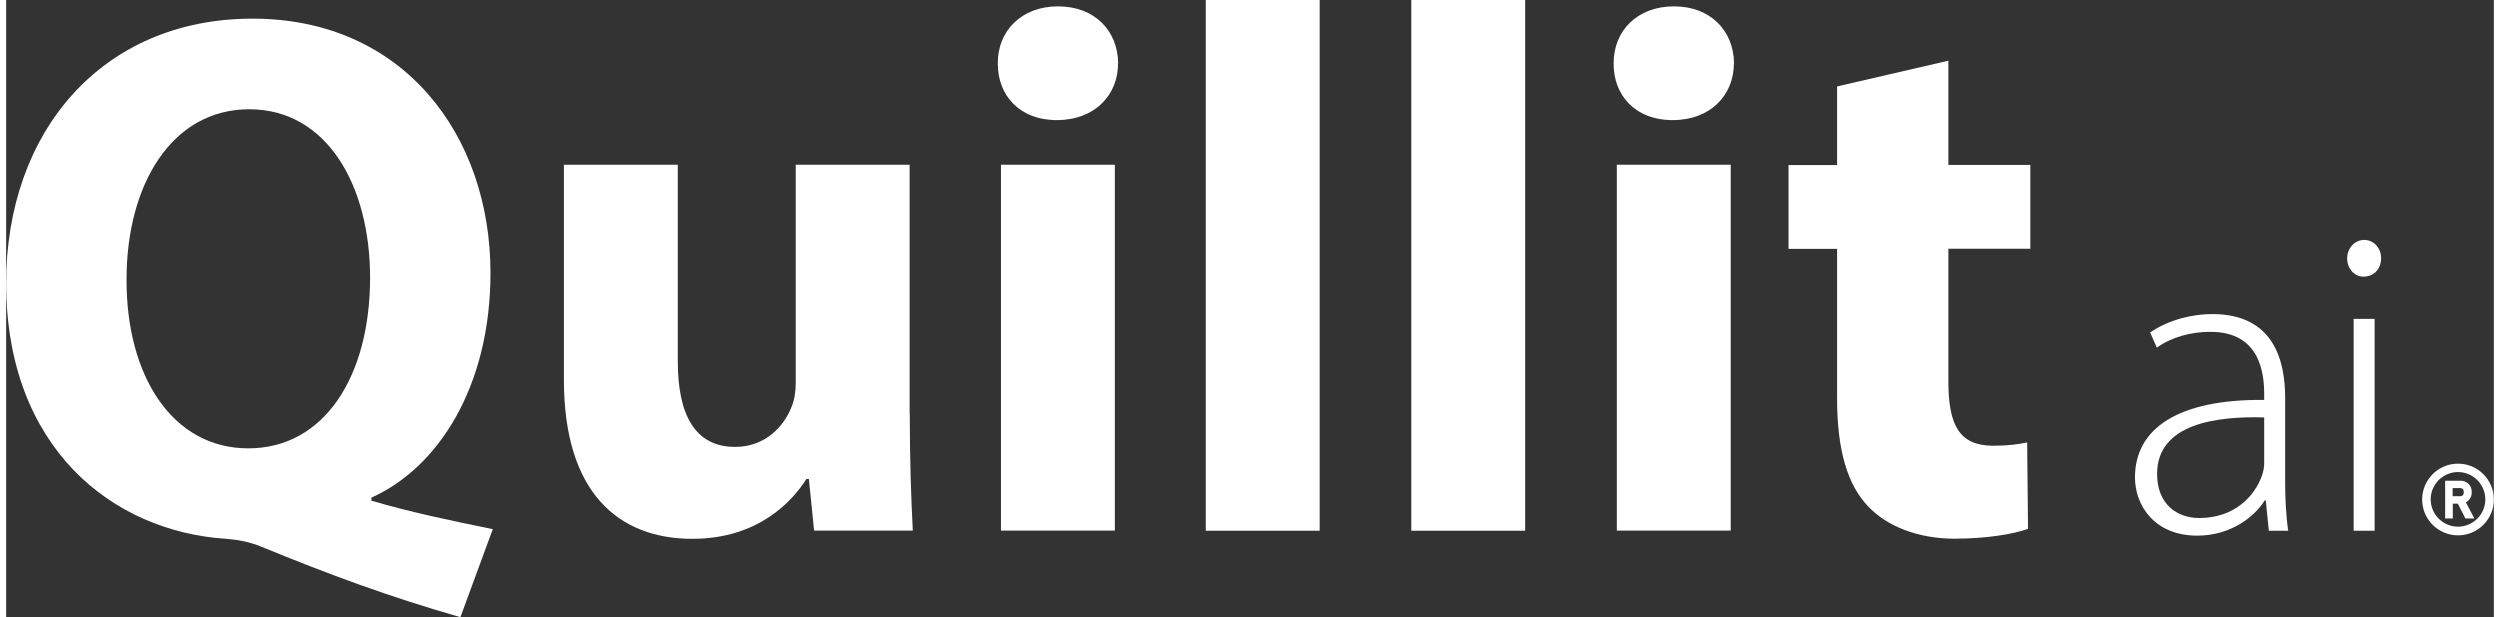 <?xml version="1.0" encoding="UTF-8"?>
<svg xmlns="http://www.w3.org/2000/svg" id="a" width="2.39in" height=".59in" viewBox="0 0 172.12 42.7">
  <rect x="0" y="0" width="172.12" height="42.7" fill="#333333" stroke="none"/>
  <path d="M31.42,42.7c-4.97-1.43-9.1-2.96-13.78-4.88-.77-.32-1.6-.48-2.41-.54-7.88-.5-15.23-6.31-15.23-17.69C0,9.13,6.61,1.29,17.05,1.29s16.46,8.07,16.46,17.59c0,7.91-3.65,13.5-8.24,15.55v.21c2.67.79,5.67,1.42,8.4,1.97l-2.24,6.09ZM25.18,19.21c0-6.37-2.98-11.65-8.36-11.65s-8.5,5.24-8.49,11.79c-.02,6.63,3.15,11.67,8.42,11.67s8.43-4.99,8.43-11.81Z" fill="#fff" stroke-width="0"></path>
  <path d="M62.52,28.6c0,3.29.1,6.01.21,8.11h-6.83l-.36-3.57h-.17c-.99,1.56-3.35,4.14-7.89,4.14-5.14,0-8.89-3.22-8.89-11v-14.88h7.88v13.6c0,3.7,1.19,5.92,3.96,5.92,2.14,0,3.41-1.48,3.91-2.77.2-.46.29-1.04.29-1.67v-15.08h7.88v17.2Z" fill="#fff" stroke-width="0"></path>
  <path d="M76.93,4.38c.01,2.19-1.61,3.93-4.23,3.93s-4.1-1.74-4.09-3.93c-.01-2.25,1.64-3.94,4.17-3.94s4.13,1.68,4.16,3.94ZM68.83,36.72V11.4h7.88v25.31h-7.88Z" fill="#fff" stroke-width="0"></path>
  <path d="M83,0h7.88v36.72h-7.88V0Z" fill="#fff" stroke-width="0"></path>
  <path d="M97.22,0h7.88v36.72h-7.88V0Z" fill="#fff" stroke-width="0"></path>
  <path d="M119.54,4.38c0,2.19-1.61,3.93-4.23,3.93s-4.11-1.74-4.09-3.93c-.01-2.25,1.64-3.94,4.17-3.94s4.13,1.68,4.16,3.94ZM111.44,36.72V11.4h7.88v25.31h-7.88Z" fill="#fff" stroke-width="0"></path>
  <path d="M134.38,4.19v7.22h5.67v5.8h-5.67v9.17c0,3.05.76,4.46,3.11,4.46,1.01,0,1.8-.11,2.34-.23l.06,5.98c-1.02.37-2.89.68-5.1.68-2.54,0-4.67-.88-5.93-2.2-1.46-1.5-2.18-3.91-2.18-7.5v-10.35h-3.36v-5.8h3.36v-5.44l7.7-1.78Z" fill="#fff" stroke-width="0"></path>
  <path d="M156.55,36.72l-.21-2.1h-.07c-.71,1.13-2.34,2.44-4.67,2.44-2.95,0-4.31-2.08-4.31-4.03,0-3.38,2.98-5.42,8.94-5.36v-.39c0-1.45-.28-4.34-3.75-4.32-1.28,0-2.62.34-3.68,1.09l-.46-1.05c1.34-.91,2.97-1.27,4.3-1.27,4.23,0,5.04,3.18,5.04,5.79v5.72c0,1.16.05,2.36.21,3.48h-1.34ZM156.22,28.88c-3.19-.09-7.4.39-7.4,3.91,0,2.11,1.39,3.05,2.92,3.05,2.44,0,3.83-1.51,4.34-2.94.11-.31.15-.63.15-.88v-3.15Z" fill="#fff" stroke-width="0"></path>
  <path d="M164.32,17.87c0,.68-.45,1.27-1.22,1.27-.66,0-1.13-.59-1.13-1.27s.51-1.27,1.18-1.27,1.17.57,1.17,1.27ZM162.42,36.72v-14.66h1.45v14.66h-1.45Z" fill="#fff" stroke-width="0"></path>
  <path d="M169.64,32.08c-1.37,0-2.48,1.11-2.48,2.48s1.11,2.48,2.48,2.48,2.48-1.11,2.48-2.48-1.11-2.48-2.48-2.48ZM169.64,36.44c-1.04,0-1.89-.85-1.89-1.89s.85-1.89,1.89-1.89,1.89.85,1.89,1.89-.85,1.89-1.89,1.89Z" fill="#fff" stroke-width="0"></path>
  <path d="M170.18,34.76s.02-.01.03-.02c.12-.07.22-.16.28-.28.07-.12.1-.26.1-.41s-.03-.29-.1-.41c-.07-.12-.16-.22-.28-.28-.12-.07-.26-.1-.41-.1h-1.05v2.61h.53v-1.02h.35l.52,1.02h.62l-.58-1.1ZM169.93,33.8s.06.05.08.09c.02.04.03.1.03.16s-.01.11-.03.16c-.02.04-.05.07-.08.09-.03.02-.07.03-.12.03h-.54v-.56h.54s.09.01.12.03Z" fill="#fff" stroke-width="0"></path>
</svg>

